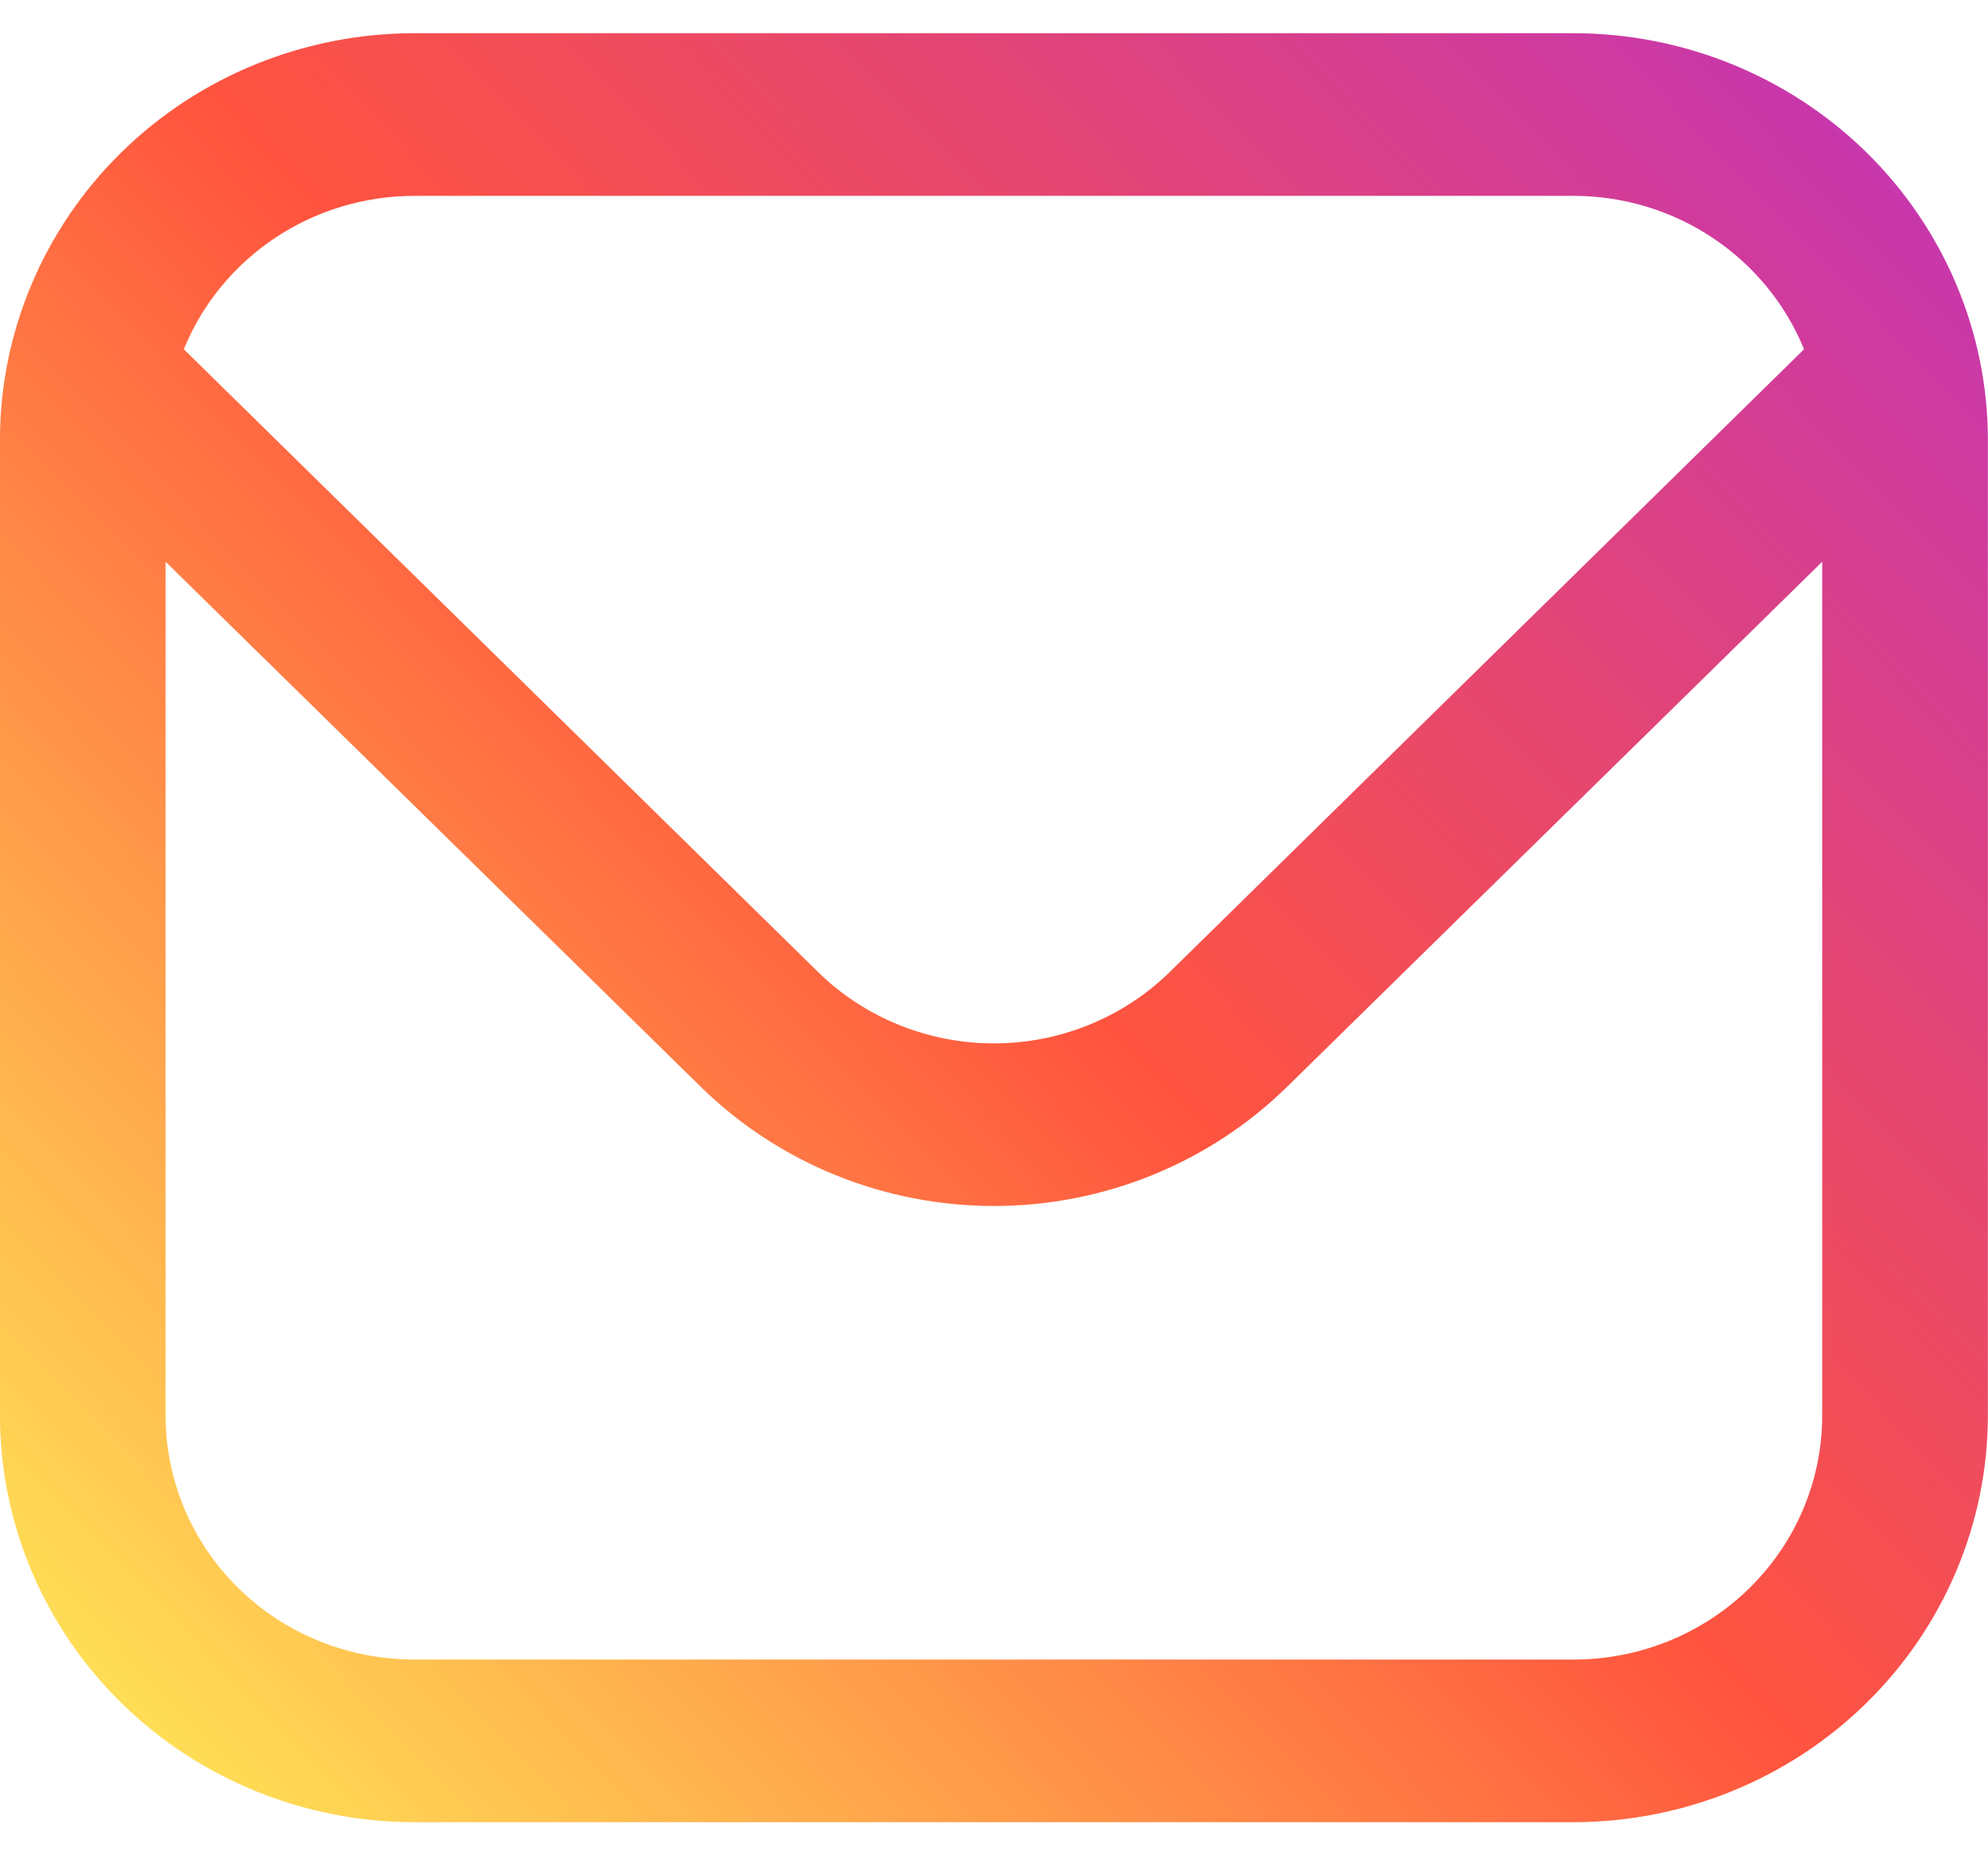 <svg width="30" height="28" viewBox="0 0 30 28" fill="none" xmlns="http://www.w3.org/2000/svg">
<path d="M23.748 0.501H6.249C4.592 0.503 3.003 1.15 1.831 2.3C0.66 3.451 0.001 5.01 -0.001 6.637L-0.001 21.365C0.001 22.991 0.66 24.551 1.831 25.701C3.003 26.852 4.592 27.499 6.249 27.501H23.748C25.405 27.499 26.994 26.852 28.166 25.701C29.337 24.551 29.997 22.991 29.998 21.365V6.637C29.997 5.01 29.337 3.451 28.166 2.3C26.994 1.15 25.405 0.503 23.748 0.501ZM6.249 2.956H23.748C24.497 2.957 25.228 3.178 25.847 3.591C26.466 4.004 26.946 4.589 27.224 5.271L17.651 14.671C16.947 15.36 15.993 15.747 14.998 15.747C14.004 15.747 13.05 15.36 12.346 14.671L2.774 5.271C3.051 4.589 3.531 4.004 4.15 3.591C4.769 3.178 5.5 2.957 6.249 2.956ZM23.748 25.046H6.249C5.254 25.046 4.3 24.659 3.597 23.968C2.894 23.278 2.499 22.341 2.499 21.365V8.478L10.579 16.406C11.752 17.555 13.341 18.201 14.998 18.201C16.656 18.201 18.245 17.555 19.419 16.406L27.498 8.478V21.365C27.498 22.341 27.103 23.278 26.4 23.968C25.697 24.659 24.743 25.046 23.748 25.046Z" fill="url(#paint0_linear_569_763)"/>
<defs>
<linearGradient id="paint0_linear_569_763" x1="2.013" y1="25.742" x2="27.272" y2="1.447" gradientUnits="userSpaceOnUse">
<stop stop-color="#FFDD55"/>
<stop offset="0.5" stop-color="#FF543E"/>
<stop offset="1" stop-color="#C837AB"/>
</linearGradient>
</defs>
</svg>
